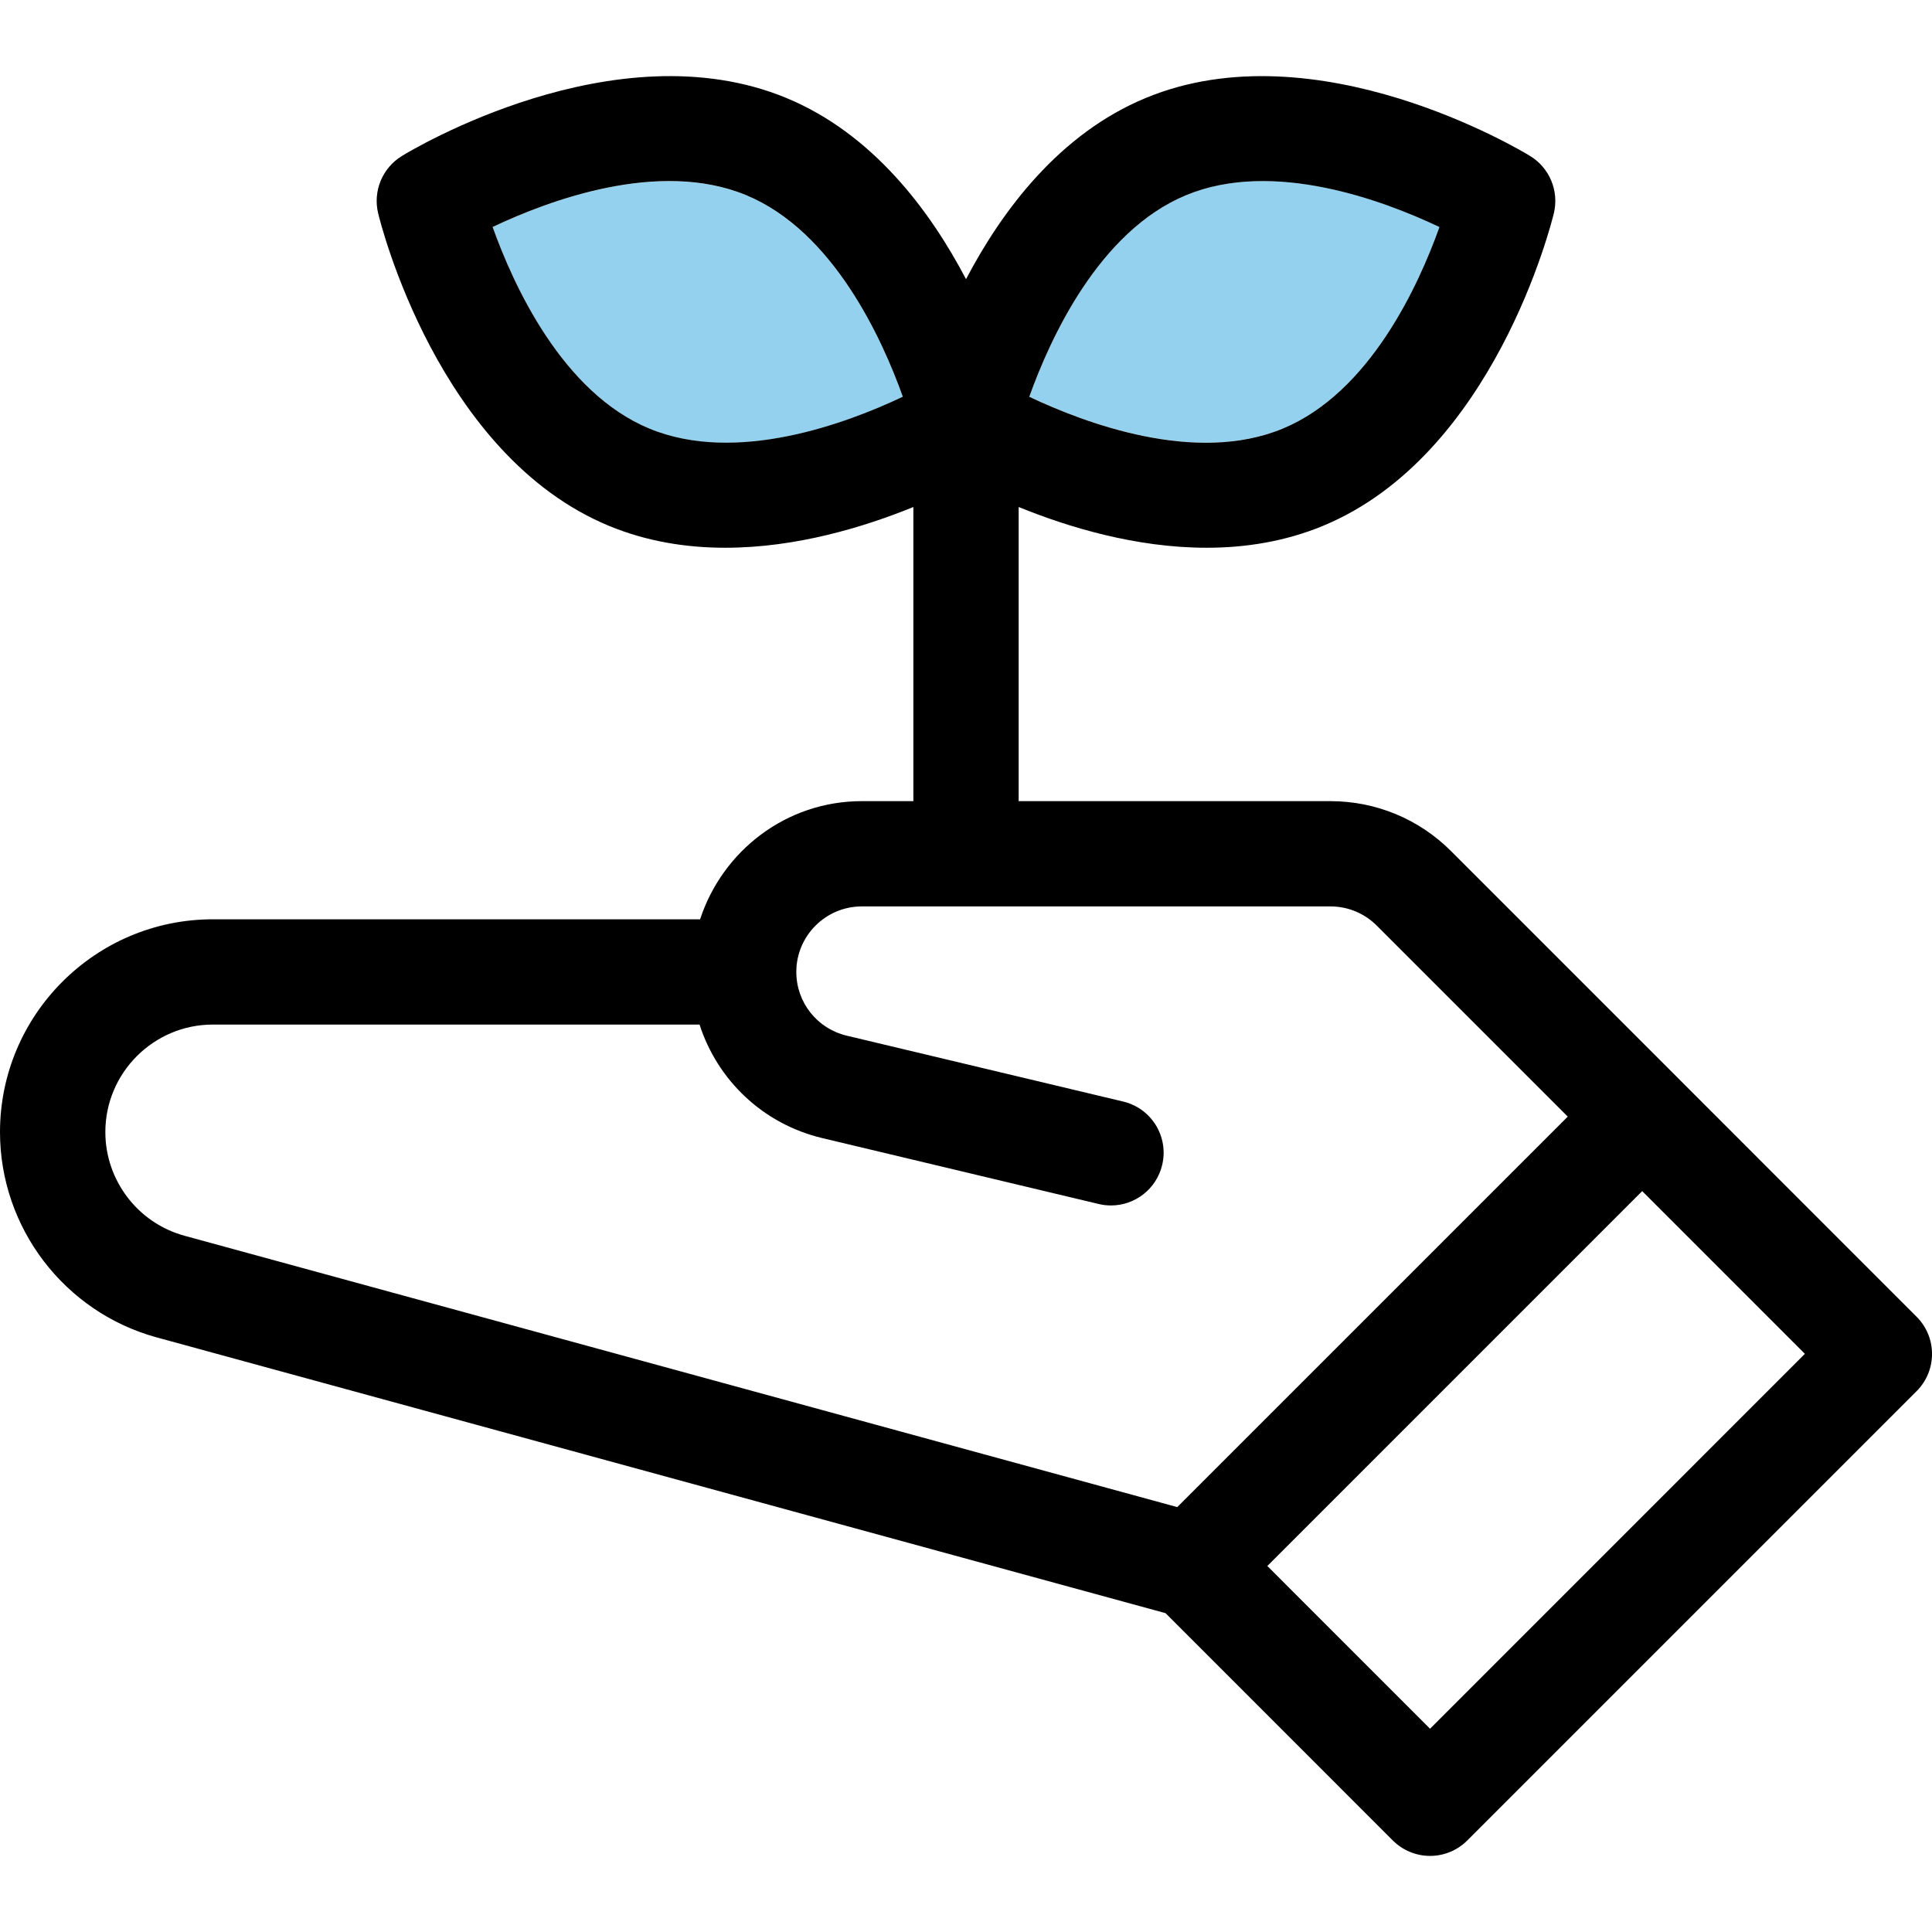 <?xml version="1.0" encoding="utf-8"?>
<!-- Generator: Adobe Illustrator 16.0.0, SVG Export Plug-In . SVG Version: 6.00 Build 0)  -->
<!DOCTYPE svg PUBLIC "-//W3C//DTD SVG 1.1//EN" "http://www.w3.org/Graphics/SVG/1.1/DTD/svg11.dtd">
<svg version="1.1" id="Layer_1" xmlns="http://www.w3.org/2000/svg" xmlns:xlink="http://www.w3.org/1999/xlink" x="0px" y="0px"
	 width="70px" height="70px" viewBox="0 -2.5 70 70" enable-background="new 0 -2.5 70 70" xml:space="preserve">
<g>
	<path fill="#93D1EE" d="M46.472,13.027c3.158-1.306,4.927-5.195,5.68-7.304c-2.026-0.958-6.025-2.462-9.18-1.154
		c-3.158,1.306-4.927,5.195-5.68,7.304C39.316,12.831,43.315,14.335,46.472,13.027z"/>
	<path fill="#93D1EE" d="M27.03,4.573c-3.162-1.306-7.159,0.193-9.183,1.154c0.752,2.109,2.525,5.998,5.678,7.304
		c3.16,1.308,7.159-0.193,9.183-1.154C31.956,9.768,30.185,5.881,27.03,4.573z"/>
	<path d="M60.848,36.611l-8.271-8.271c-1.169-1.168-2.725-1.813-4.377-1.813H36.908V15.87c1.805,0.734,4.25,1.476,6.814,1.476
		c1.402,0,2.838-0.225,4.209-0.792c6.196-2.561,8.281-10.974,8.369-11.33c0.191-0.803-0.154-1.639-0.859-2.071
		c-0.312-0.191-7.742-4.668-13.926-2.104c-3.13,1.293-5.21,4.079-6.514,6.566c-1.304-2.487-3.383-5.272-6.512-6.566
		c-6.206-2.565-13.618,1.912-13.93,2.104c-0.704,0.433-1.051,1.268-0.859,2.071c0.085,0.358,2.174,8.769,8.367,11.33
		c1.375,0.568,2.807,0.792,4.211,0.792c2.563,0,5.009-0.742,6.815-1.476v10.657h-1.868c-2.744,0-5.048,1.805-5.859,4.281H7.709
		C3.458,30.809,0,34.268,0,38.518c0,3.466,2.335,6.524,5.676,7.438l36.554,9.992l8.233,8.235c0.358,0.358,0.844,0.56,1.35,0.56
		c0.507,0,0.991-0.201,1.35-0.56l16.279-16.278c0.745-0.746,0.745-1.952,0-2.697l-8.592-8.594L60.848,36.611z M42.973,4.572
		c3.154-1.308,7.154,0.193,9.18,1.154c-0.752,2.109-2.523,5.998-5.68,7.304c-3.156,1.308-7.155-0.195-9.18-1.154
		C38.046,9.767,39.816,5.88,42.973,4.572z M23.527,13.028c-3.154-1.306-4.925-5.195-5.678-7.304c2.024-0.959,6.021-2.46,9.183-1.154
		c3.156,1.306,4.925,5.195,5.678,7.304C30.686,12.833,26.687,14.336,23.527,13.028z M6.684,42.273
		c-1.688-0.46-2.867-2.005-2.867-3.756c0-2.146,1.748-3.895,3.895-3.895h17.634c0.649,2.012,2.293,3.6,4.446,4.113l10.019,2.389
		c0.146,0.035,0.297,0.052,0.443,0.052c0.862,0,1.644-0.588,1.854-1.467c0.245-1.024-0.387-2.054-1.414-2.298l-10.017-2.387
		c-1.075-0.258-1.825-1.207-1.825-2.31c0-1.308,1.065-2.373,2.375-2.373h16.974c0.635,0,1.231,0.246,1.68,0.694l6.922,6.922
		L42.654,52.105L6.682,42.273H6.684z M51.813,60.135l-5.895-5.896L59.5,40.656l5.895,5.896L51.813,60.135z"/>
</g>
</svg>
